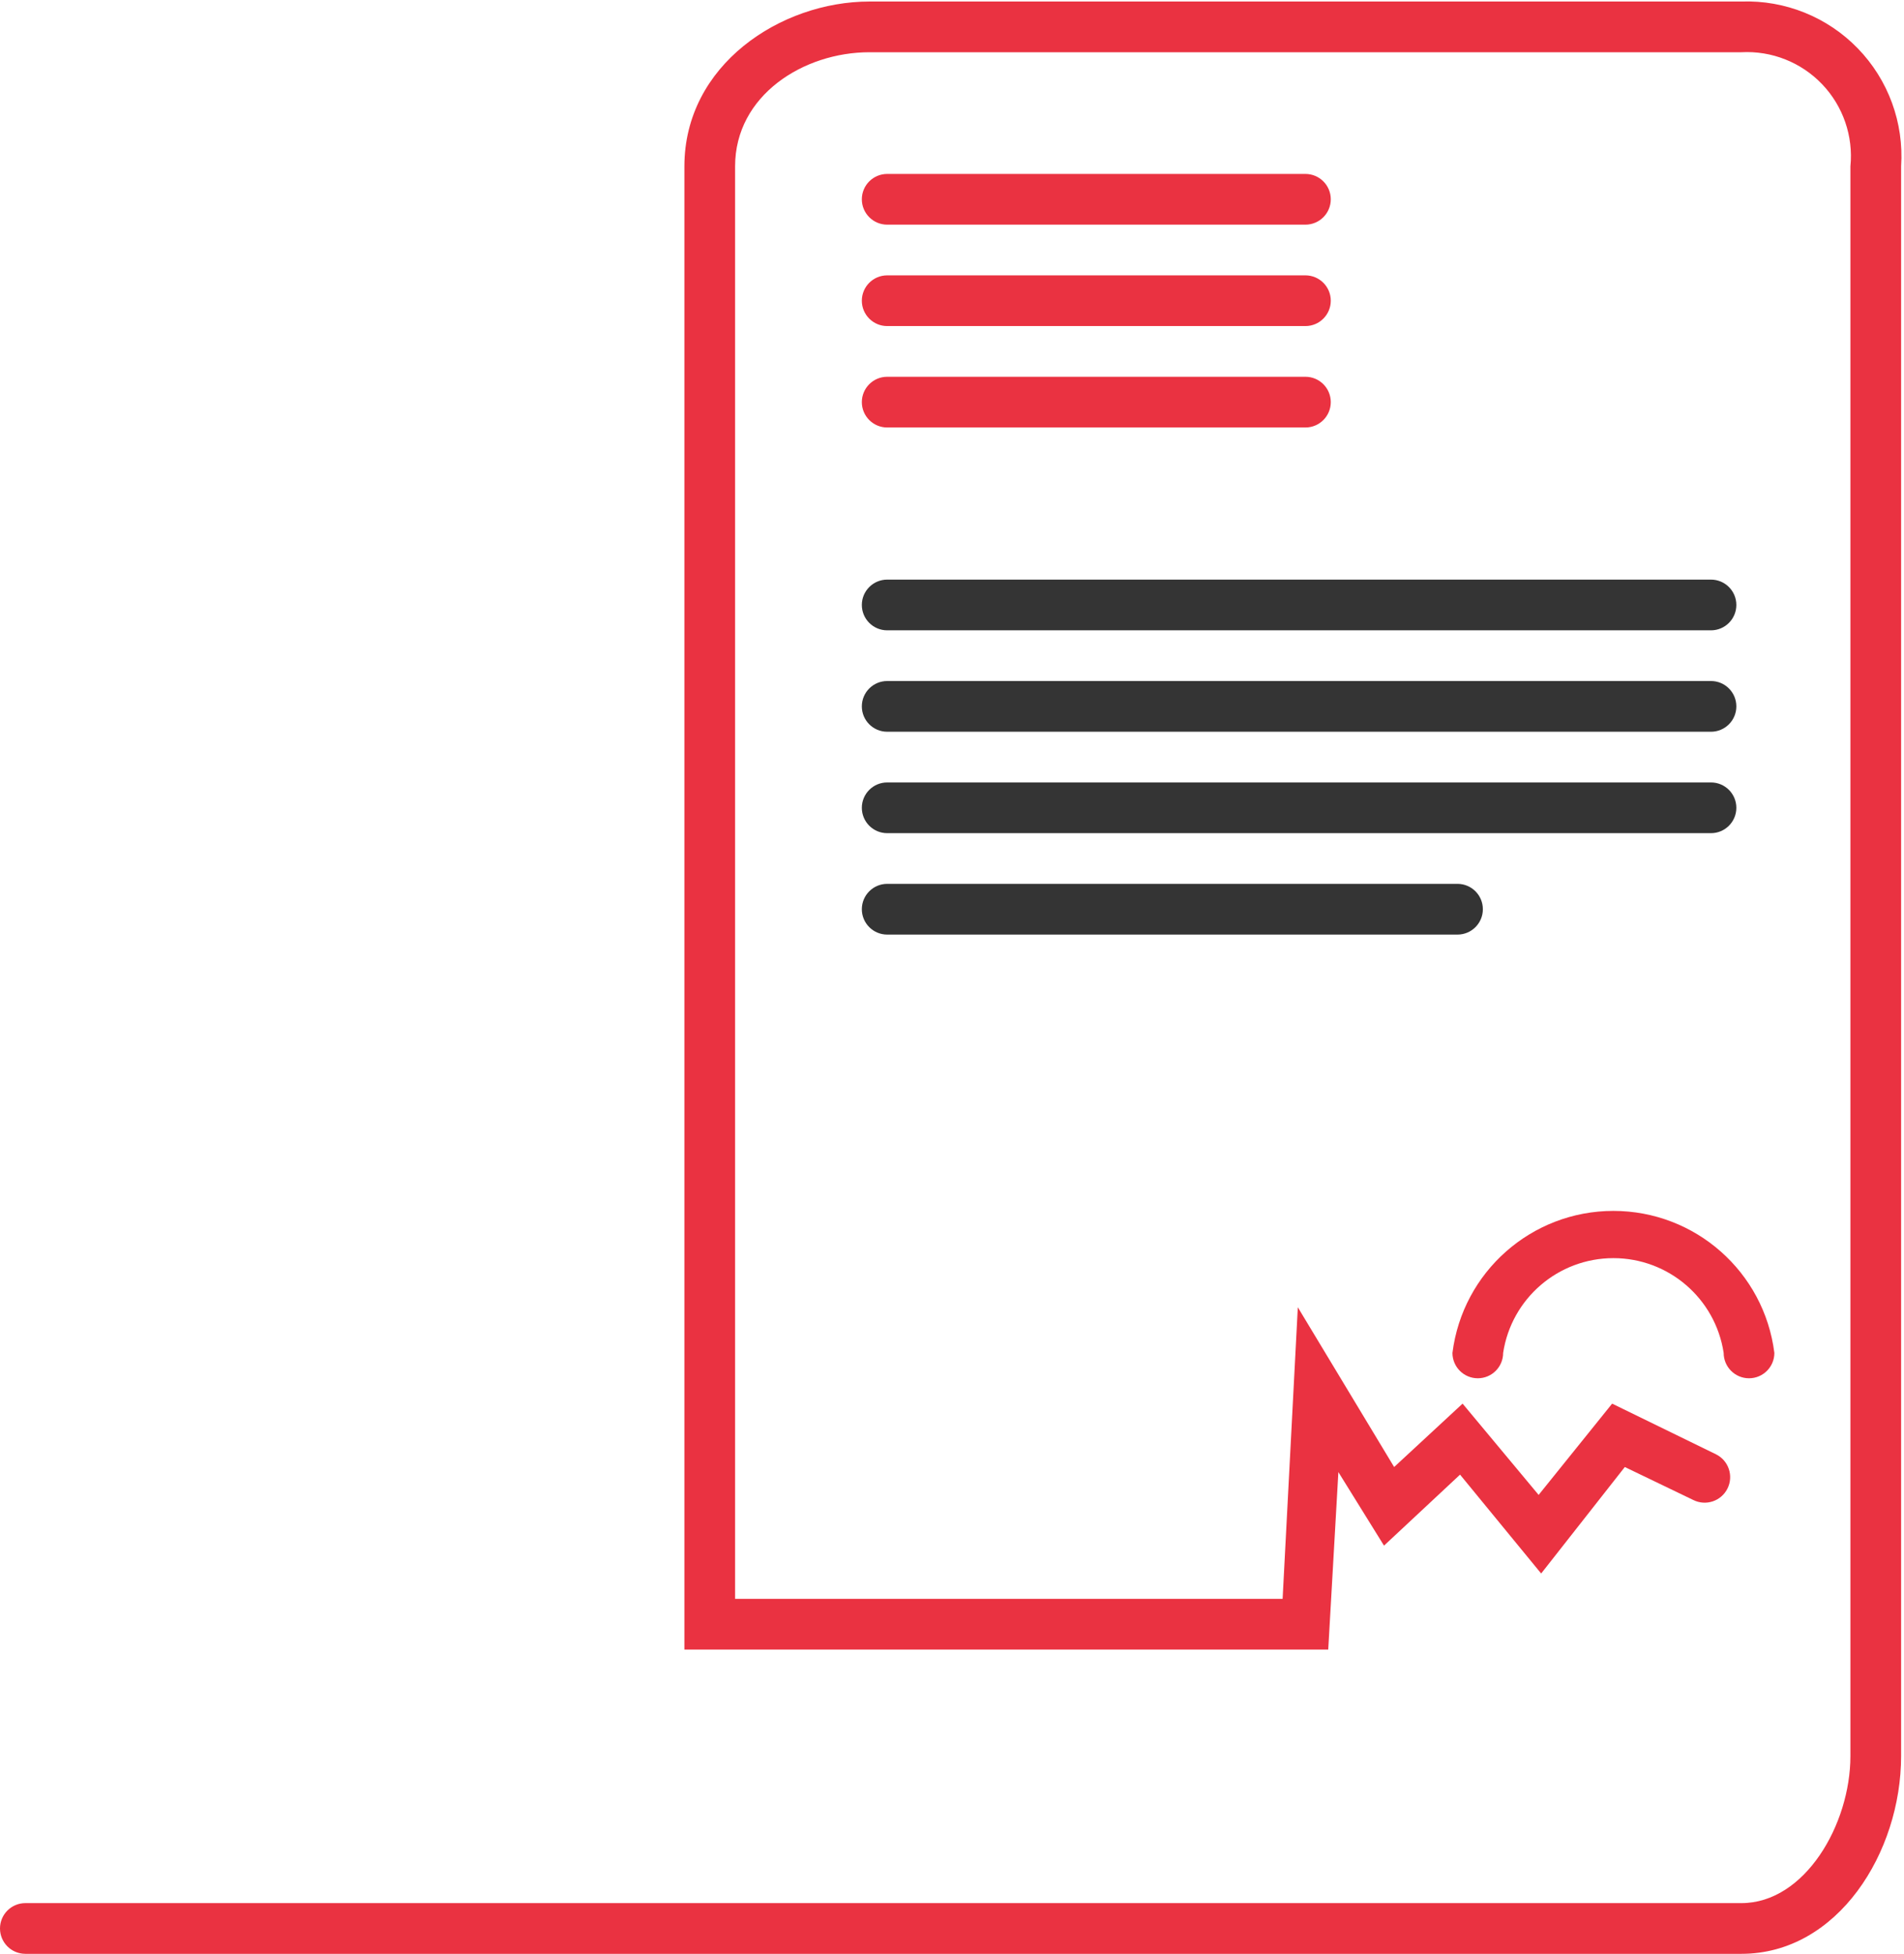 <svg xmlns="http://www.w3.org/2000/svg" xmlns:xlink="http://www.w3.org/1999/xlink" height="200" width="194.949">
  <g opacity="1">
    <g opacity="1">
      <g opacity="1">
        <path fill="rgb(234,50,65)" fill-opacity="1" opacity="1" fill-rule="evenodd" d="M178.302 200L2.595 200C1.162 200 0 198.838 0 197.405C0 195.971 1.162 194.809 2.595 194.809L178.302 194.809C184.79 194.809 189.462 186.764 189.462 179.756L189.462 17.027C189.769 13.937 188.712 10.867 186.567 8.622C184.421 6.377 181.403 5.181 178.302 5.347L89.021 5.347C82.273 5.347 75.266 9.759 75.266 17.027L75.266 163.665L131.326 163.665L132.883 133.818L142.745 150.169L149.753 143.68L157.539 153.024L165.065 143.68L175.706 148.871C176.997 149.516 177.519 151.085 176.874 152.375C176.229 153.665 174.661 154.188 173.371 153.543L166.363 150.169L157.798 161.069L149.493 150.948L141.707 158.215L137.035 150.688L135.997 168.856L70.075 168.856L70.075 17.027C70.075 6.645 79.937 0.157 89.021 0.157L178.302 0.157C182.776 0 187.108 1.745 190.224 4.96C193.34 8.175 194.949 12.559 194.653 17.027L194.653 179.756C194.653 189.619 188.164 200 178.302 200L178.302 200Z"/>
      </g>
      <g opacity="1">
        <path fill="rgb(234,50,65)" fill-opacity="1" opacity="1" fill-rule="evenodd" d="M133.661 22.996L90.838 22.996C89.405 22.996 88.243 21.834 88.243 20.4C88.243 18.967 89.405 17.805 90.838 17.805L133.661 17.805C135.095 17.805 136.257 18.967 136.257 20.4C136.257 21.834 135.095 22.996 133.661 22.996L133.661 22.996Z"/>
      </g>
      <g opacity="1">
        <path fill="rgb(234,50,65)" fill-opacity="1" opacity="1" fill-rule="evenodd" d="M133.661 33.377L90.838 33.377C89.405 33.377 88.243 32.215 88.243 30.782C88.243 29.349 89.405 28.187 90.838 28.187L133.661 28.187C135.095 28.187 136.257 29.349 136.257 30.782C136.257 32.215 135.095 33.377 133.661 33.377L133.661 33.377Z"/>
      </g>
      <g opacity="1">
        <path fill="rgb(234,50,65)" fill-opacity="1" opacity="1" fill-rule="evenodd" d="M133.661 43.759L90.838 43.759C89.405 43.759 88.243 42.597 88.243 41.163C88.243 39.73 89.405 38.568 90.838 38.568L133.661 38.568C135.095 38.568 136.257 39.73 136.257 41.163C136.257 42.597 135.095 43.759 133.661 43.759L133.661 43.759Z"/>
      </g>
      <g opacity="1">
        <path fill="rgb(52,52,52)" fill-opacity="1" opacity="1" fill-rule="evenodd" d="M175.187 64.522L90.838 64.522C89.405 64.522 88.243 63.36 88.243 61.926C88.243 60.493 89.405 59.331 90.838 59.331L175.187 59.331C176.621 59.331 177.783 60.493 177.783 61.926C177.783 63.36 176.621 64.522 175.187 64.522L175.187 64.522Z"/>
      </g>
      <g opacity="1">
        <path fill="rgb(52,52,52)" fill-opacity="1" opacity="1" fill-rule="evenodd" d="M175.187 74.903L90.838 74.903C89.405 74.903 88.243 73.741 88.243 72.308C88.243 70.874 89.405 69.712 90.838 69.712L175.187 69.712C176.621 69.712 177.783 70.874 177.783 72.308C177.783 73.741 176.621 74.903 175.187 74.903L175.187 74.903Z"/>
      </g>
      <g opacity="1">
        <path fill="rgb(52,52,52)" fill-opacity="1" opacity="1" fill-rule="evenodd" d="M175.187 85.285L90.838 85.285C89.405 85.285 88.243 84.123 88.243 82.689C88.243 81.256 89.405 80.094 90.838 80.094L175.187 80.094C176.621 80.094 177.783 81.256 177.783 82.689C177.783 84.123 176.621 85.285 175.187 85.285L175.187 85.285Z"/>
      </g>
      <g opacity="1">
        <path fill="rgb(52,52,52)" fill-opacity="1" opacity="1" fill-rule="evenodd" d="M149.234 95.666L90.838 95.666C89.405 95.666 88.243 94.504 88.243 93.071C88.243 91.637 89.405 90.475 90.838 90.475L149.234 90.475C150.667 90.475 151.829 91.637 151.829 93.071C151.829 94.504 150.667 95.666 149.234 95.666L149.234 95.666Z"/>
      </g>
      <g opacity="1">
        <path fill="rgb(234,50,65)" fill-opacity="1" opacity="1" fill-rule="evenodd" d="M179.08 141.085C177.647 141.085 176.485 139.923 176.485 138.49C175.637 132.91 170.839 128.787 165.195 128.787C159.551 128.787 154.754 132.91 153.905 138.49C153.905 139.923 152.743 141.085 151.31 141.085C149.877 141.085 148.715 139.923 148.715 138.49C149.759 130.183 156.823 123.952 165.195 123.952C173.568 123.952 180.631 130.183 181.676 138.49C181.676 139.923 180.514 141.085 179.08 141.085L179.08 141.085Z"/>
      </g>
    </g>
  </g>
</svg>